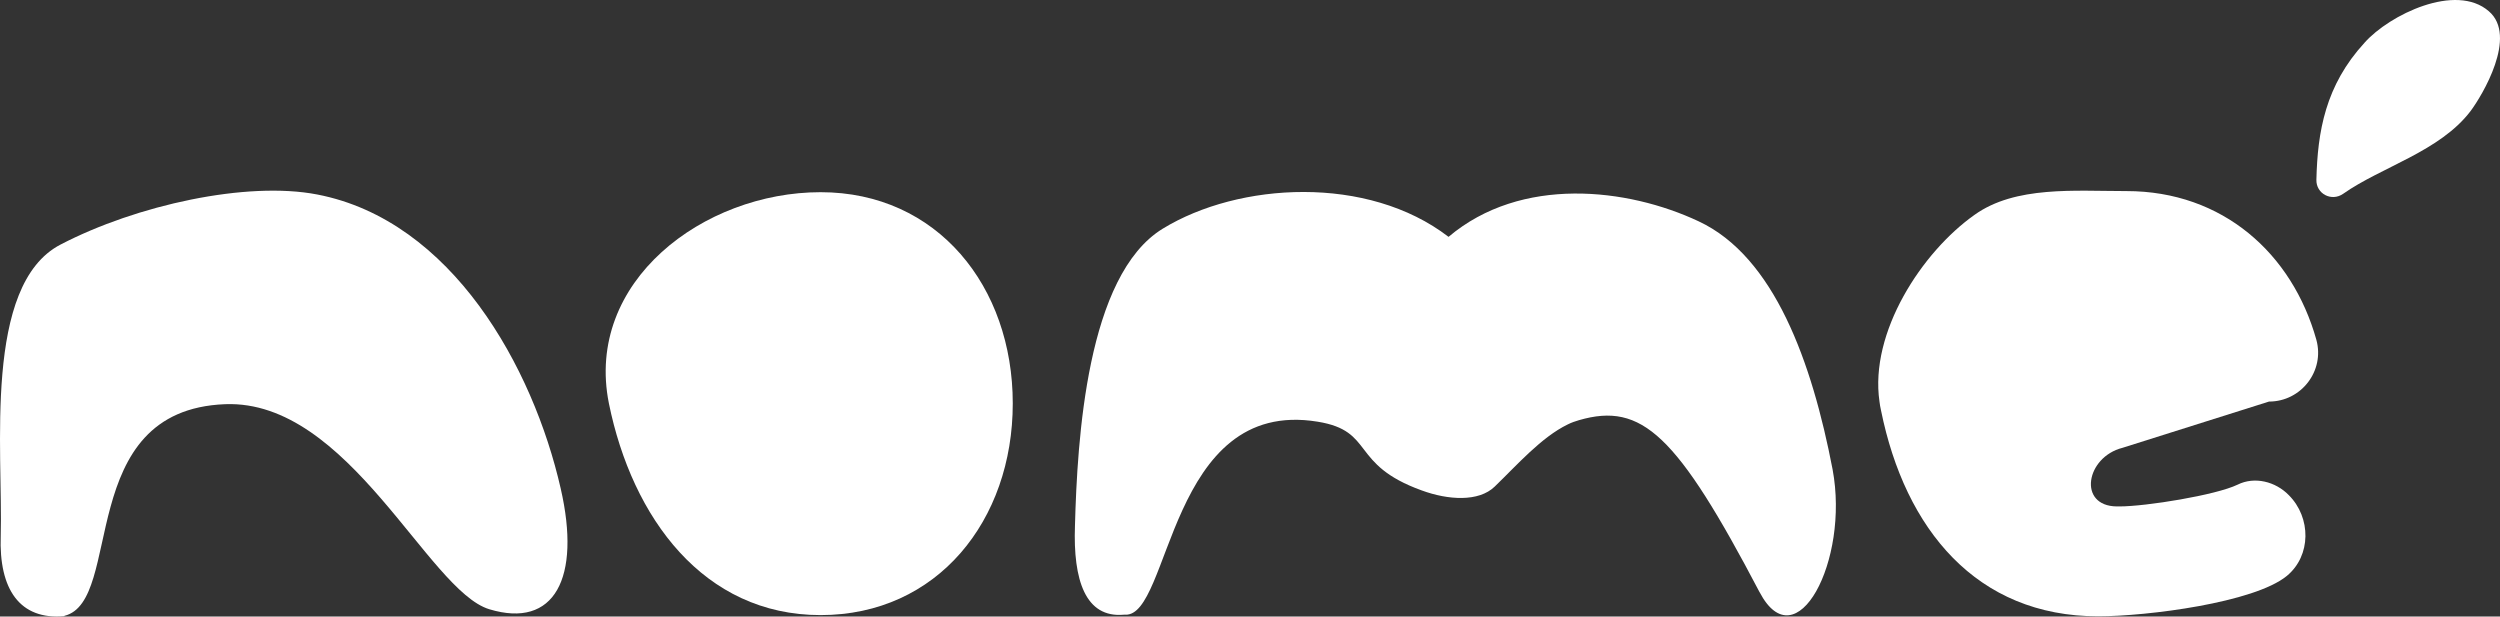 <svg viewBox="0 0 1013.71 250" xmlns="http://www.w3.org/2000/svg" data-name="Слой 2" id="_Слой_2">
  <rect x="0" y="0" width="1013.71" height="250" fill="#333333" stroke="none"/>
  <defs>
    <style>
      .cls-1 {
        fill: #fff;
      }
    </style>
  </defs>
  <g data-name="Слой 1" id="_Слой_1-2">
    <g>
      <path d="M26.12,249.71c24.25-5.98,3.94-83.45,65.19-85.82,50.07-1.89,82.19,75.58,107.07,83.14,26.45,8.03,37.32-12.6,28.97-48.97-11.18-49.13-44.09-108.65-98.73-119.2-28.5-5.51-73.22,4.25-104.08,20.31C-6.94,115.55,1.25,183.1.3,217.27c-.79,21.73,7.72,34.17,25.82,32.59v-.16Z" class="cls-1"></path>
      <path d="M332.72,77.93c-47.4,0-95.74,36.22-85.82,85.66,9.45,46.45,38.42,85.82,85.82,85.82s77.94-38.42,77.94-85.82-30.55-85.66-77.94-85.66Z" class="cls-1"></path>
      <path d="M928.07,200.77c9.13,9.13,9.13,24.56-.79,32.75-13.23,10.86-56.69,16.38-76.53,16.38-49.29,0-78.26-35.27-88.02-83.45-.32-1.26-.47-2.52-.63-3.62-4.09-28.03,17.16-60.62,38.58-75.74,16.53-11.81,40.63-9.61,61.57-9.61,39.05,0,67.23,25.35,77,60.31,3.47,12.6-6.14,25.04-19.21,25.04l-59.36,18.74c-14.96,3.78-18.27,23.62-2.36,23.78h1.1c10.71,0,39.05-4.57,47.87-8.82,6.93-3.46,15.43-1.26,20.79,4.25Z" class="cls-1"></path>
      <path d="M958.79,17.31c10.08-11.34,37-24.41,50.39-12.75,11.81,10.08-2.68,34.17-7.4,40.47-12.44,16.38-36.22,22.67-51.65,33.54-4.73,3.31-11.02,0-10.87-5.67.47-19.53,3.62-38.26,19.53-55.58Z" class="cls-1"></path>
      <path d="M713.48,240.13c-33.54-63.93-47.71-77.16-73.22-69.76-1.57.47-2.99.94-4.57,1.73-10.71,5.2-20.47,16.38-29.6,25.19-6.46,6.3-18.89,5.51-29.6,1.57-29.29-10.55-18.89-24.09-42.2-27.87-60.62-9.92-59.52,79.36-78.1,78.26h-.47c-15.59,1.42-20.63-14.01-19.84-36.06.94-34.8,4.72-101.56,35.59-120.46,30.86-18.9,83.14-21.89,115.89,3.31,29.45-24.88,72.59-19.84,101.41-6.3,30.7,14.33,45.98,57.16,54.32,100.62,6.93,37.16-14.8,77.94-29.6,49.76Z" class="cls-1"></path>
    </g>
  </g>
</svg>